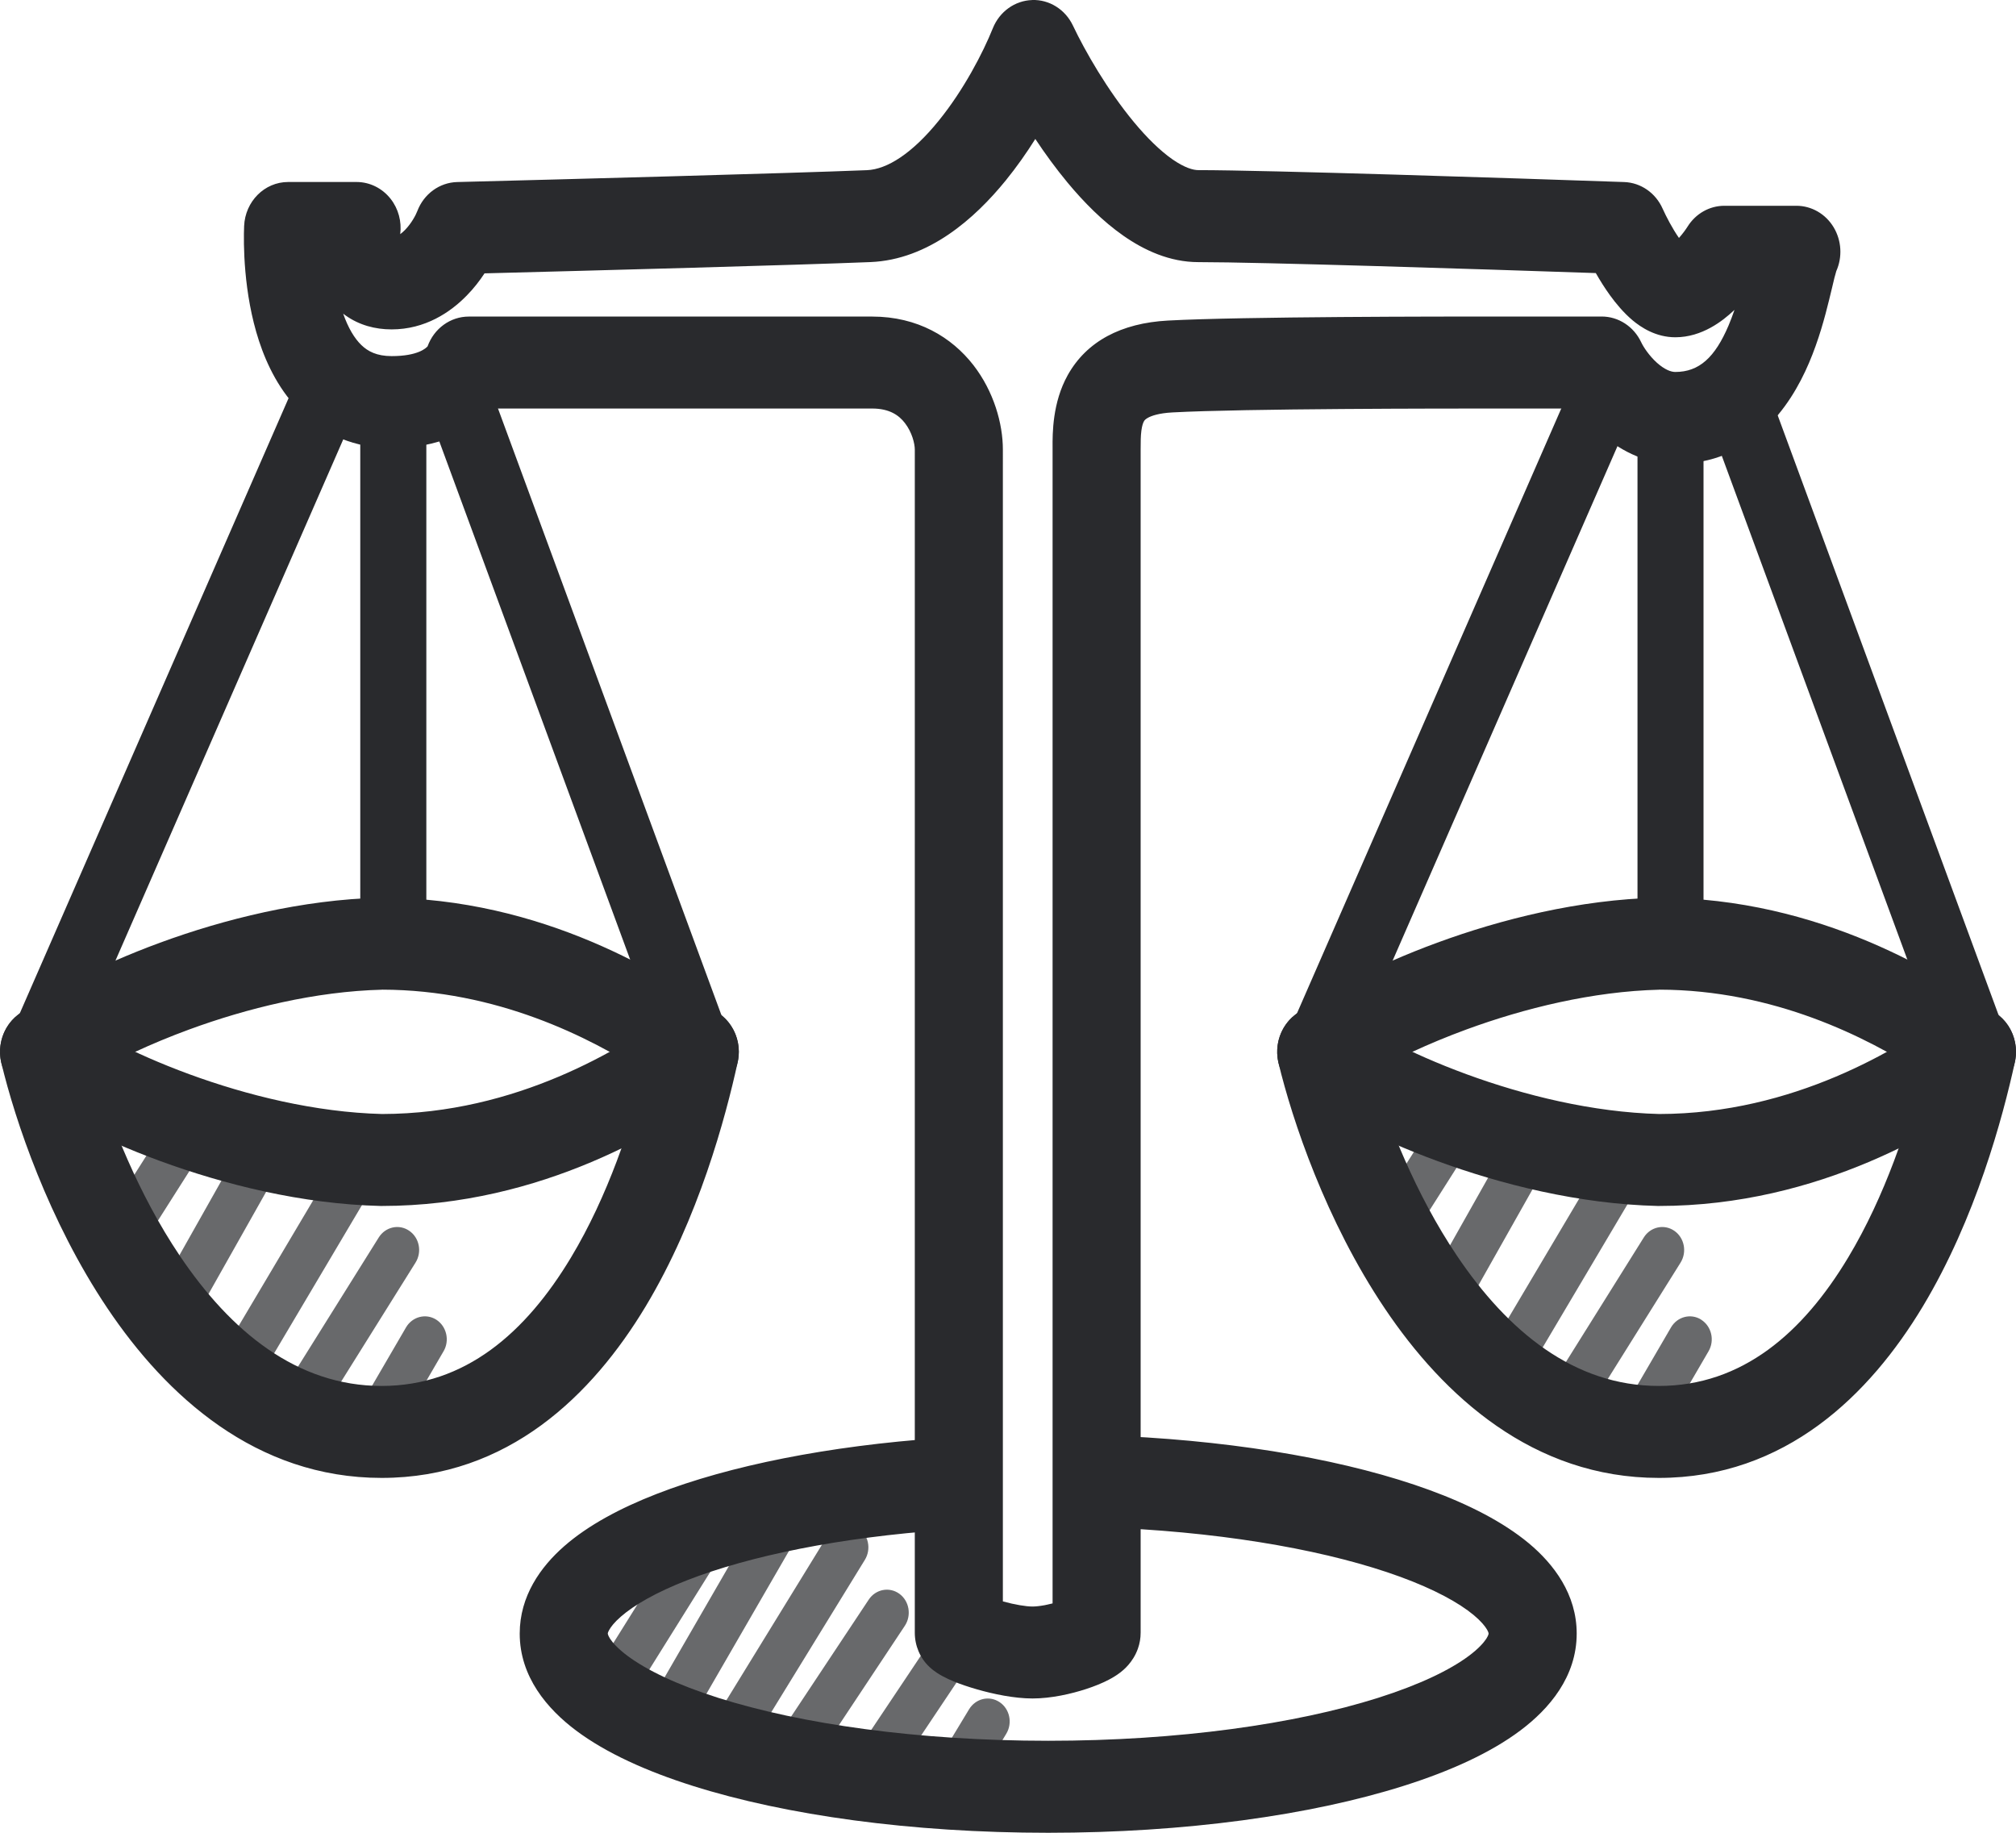 <svg xmlns="http://www.w3.org/2000/svg" width="44" height="40" fill="none" viewBox="0 0 44 40">
    <path fill="#292A2D" fill-opacity=".7" fill-rule="evenodd" d="M4.64 23.855c.22.153.28.464.134.696L3.17 27.076c-.147.232-.445.295-.665.142-.221-.152-.281-.464-.134-.696l1.602-2.525c.147-.231.445-.295.666-.142zm27.743.696c.147-.232.088-.543-.133-.696-.22-.153-.519-.09-.666.142l-1.602 2.525c-.147.232-.087.544.134.697.22.152.518.089.665-.143l1.602-2.525zm1.336.927c.135-.24.06-.547-.17-.688-.227-.14-.522-.06-.657.18l-1.62 2.874c-.136.239-.06.547.168.687.229.14.523.06.658-.18l1.62-2.873zm2.044-.554c.225.145.294.455.154.691l-2.871 4.844c-.14.236-.436.31-.662.163-.225-.145-.294-.455-.154-.69l2.872-4.844c.14-.237.436-.31.661-.164zm.916 2.632c.145-.233.083-.544-.138-.695-.222-.152-.52-.086-.665.147l-2.089 3.34c-.145.233-.084.544.138.695.222.152.52.086.665-.147l2.089-3.34zm.45 1.246c.227.144.299.453.16.69l-1.167 2.004c-.138.237-.433.313-.66.17-.226-.144-.297-.453-.16-.69l1.168-2.005c.138-.237.434-.313.66-.17zM6.11 25.478c.135-.24.059-.547-.17-.688-.228-.14-.522-.06-.657.18l-1.62 2.874c-.136.239-.06.547.168.687s.523.06.658-.18l1.62-2.873zm2.198.137c.14-.236.071-.546-.154-.691-.225-.146-.521-.073-.661.164L4.62 29.93c-.14.236-.07.546.154.691.225.146.522.073.662-.163l2.871-4.844zm.623 1.246c.222.151.284.462.138.695l-2.088 3.34c-.146.233-.444.299-.665.147-.222-.151-.284-.462-.138-.695l2.088-3.34c.146-.233.443-.299.665-.147zm.75 2.63c.138-.236.066-.545-.16-.69-.226-.143-.522-.067-.66.17l-1.167 2.005c-.138.237-.067.546.16.69.226.143.521.067.66-.17l1.166-2.004zm11.27 6.243c.217.159.27.472.117.7l-1.598 2.39c-.152.228-.452.284-.669.126-.217-.159-.27-.472-.117-.7l1.598-2.39c.153-.228.452-.284.67-.126zm-1.203-.251c.151-.229.098-.542-.12-.7-.217-.157-.517-.1-.668.129l-2.216 3.34c-.152.228-.098.541.12.699.217.158.516.1.668-.128l2.216-3.34zm-1.015-2.134c.223.15.287.46.143.694l-2.927 4.765c-.143.234-.44.302-.663.153-.223-.15-.288-.46-.144-.694l2.927-4.765c.144-.234.44-.303.664-.153zm-1.344.207c.137-.238.065-.546-.162-.69-.227-.142-.522-.065-.66.173l-2.47 4.274c-.137.237-.065.546.162.69.227.142.522.065.66-.173l2.47-4.274zm-1.567-.68c.222.151.284.462.139.695l-2.373 3.8c-.146.232-.443.298-.665.147-.222-.151-.284-.463-.139-.695l2.374-3.8c.145-.232.443-.298.665-.147zm6.14 4.963c.142-.234.076-.545-.148-.692-.224-.148-.52-.078-.663.157l-.955 1.58c-.142.234-.076.544.148.692.224.148.52.077.663-.157l.955-1.58z" clip-rule="evenodd"/>
    <path fill="#292A2D" fill-rule="evenodd" d="M23.544 32.3c.024-.553.474-.981 1.005-.955 2.593.126 4.928.545 6.646 1.173.854.312 1.609.696 2.17 1.162.55.458 1.047 1.117 1.047 1.972 0 .944-.602 1.646-1.233 2.118-.654.49-1.54.889-2.547 1.207-2.026.641-4.768 1.023-7.755 1.023s-5.728-.382-7.755-1.023c-1.007-.318-1.892-.717-2.547-1.207-.63-.472-1.232-1.174-1.232-2.118 0-.817.455-1.455.97-1.906.522-.457 1.224-.832 2.015-1.14 1.591-.62 3.757-1.05 6.18-1.22.53-.037.988.381 1.024.934.035.554-.365 1.032-.895 1.07-2.308.162-4.276.566-5.637 1.097-.685.266-1.163.545-1.452.798-.142.124-.216.223-.252.288-.018.03-.025.051-.028.062-.003.01-.003.016-.003.017 0 .002 0 .008.005.023.005.016.017.046.045.09.059.09.174.219.38.373.415.31 1.078.631 1.984.918 1.8.57 4.346.936 7.198.936 2.853 0 5.398-.367 7.198-.936.906-.287 1.57-.608 1.985-.918.206-.154.32-.283.38-.374.027-.043.04-.073.045-.09.004-.014.004-.02.004-.022 0-.002 0-.007-.003-.018-.004-.013-.012-.036-.032-.07-.043-.073-.128-.18-.288-.314-.325-.27-.857-.563-1.606-.837-1.49-.544-3.627-.942-6.101-1.063-.53-.026-.94-.496-.915-1.05zM36.182 19.592h.022c3.528 0 6.22 1.71 7.377 2.535.326.233.483.65.395 1.053-.264 1.206-.854 3.41-2.01 5.333-1.159 1.926-2.998 3.742-5.762 3.742-2.744 0-4.7-1.792-5.981-3.699-1.287-1.913-2.02-4.112-2.319-5.355-.094-.391.045-.803.353-1.046.59-.465 1.74-1.078 3.111-1.581 1.388-.51 3.094-.941 4.814-.982zm.033 2.008c-1.456.036-2.951.406-4.21.868-.858.315-1.565.657-2.048.936.334 1.115.936 2.655 1.839 3.998 1.114 1.657 2.562 2.846 4.408 2.846 1.825 0 3.149-1.165 4.133-2.803.81-1.347 1.314-2.9 1.604-4.036-1.197-.77-3.227-1.806-5.726-1.81zM8.307 19.592h.021c3.53 0 6.22 1.71 7.377 2.535.327.233.484.65.396 1.053-.264 1.206-.854 3.41-2.01 5.333-1.159 1.926-2.998 3.742-5.762 3.742-2.745 0-4.7-1.792-5.982-3.699C1.061 26.643.327 24.444.03 23.201c-.094-.391.045-.803.353-1.046.589-.465 1.74-1.078 3.11-1.581 1.39-.51 3.095-.941 4.815-.982zm.032 2.008c-1.455.036-2.95.406-4.209.868-.858.315-1.565.657-2.048.936.334 1.115.936 2.655 1.839 3.998 1.113 1.657 2.562 2.846 4.408 2.846 1.825 0 3.148-1.165 4.133-2.803.81-1.347 1.314-2.9 1.604-4.036-1.197-.77-3.227-1.806-5.727-1.81z" clip-rule="evenodd"/>
    <path fill="#292A2D" fill-rule="evenodd" d="M36.182 26.32h.022c3.529 0 6.22-1.71 7.377-2.535.438-.312.55-.937.252-1.395-.3-.458-.898-.576-1.336-.263-1.049.748-3.34 2.182-6.282 2.186-1.456-.037-2.951-.407-4.21-.869-1.278-.469-2.222-.999-2.589-1.289-.423-.334-1.026-.247-1.346.196-.32.442-.237 1.071.187 1.406.59.465 1.74 1.078 3.111 1.581 1.388.51 3.094.941 4.814.982zM8.307 26.32h.021c3.53 0 6.22-1.71 7.377-2.535.439-.312.552-.937.252-1.395-.299-.458-.897-.576-1.335-.263-1.05.748-3.34 2.182-6.283 2.186-1.455-.037-2.95-.407-4.209-.869-1.278-.469-2.222-.999-2.589-1.289-.423-.334-1.026-.247-1.346.196-.32.442-.237 1.071.187 1.406.589.465 1.74 1.078 3.11 1.581 1.39.51 3.095.941 4.815.982z" clip-rule="evenodd"/>
    <path fill="#292A2D" fill-rule="evenodd" d="M22.526 0c.376-.012.724.206.891.558.267.563.757 1.415 1.333 2.109.288.347.573.624.838.81.27.187.456.236.566.236 1.49 0 6.829.174 9.294.26.363.013.688.238.84.582.078.173.211.43.356.638.08-.089.147-.183.186-.244.177-.286.48-.458.806-.458h1.57c.332 0 .64.178.815.471.173.29.194.65.055.959l.001-.001s-.012.037-.04.144l-.053.222-.062.256c-.093.38-.227.881-.44 1.379-.418.982-1.266 2.204-2.917 2.204-.707 0-1.272-.342-1.654-.685-.183-.164-.342-.344-.476-.524h-1.698c-1.24 0-5.57 0-7.146.085-.304.016-.462.076-.535.116-.062.034-.08.061-.09.08-.017.03-.04.09-.055.203-.015.117-.016.241-.016.412v25.821c0 .12-.02.237-.06.349-.108.304-.322.471-.377.514l-.001.001c-.09.07-.183.124-.256.162-.15.079-.323.147-.491.202-.329.108-.768.208-1.175.208-.4 0-.86-.098-1.208-.198-.182-.052-.36-.112-.514-.175-.076-.032-.157-.068-.234-.11-.063-.033-.182-.1-.295-.207-.203-.19-.318-.461-.318-.746V9.813c0-.13-.06-.379-.216-.58-.127-.165-.33-.317-.715-.317h-8.28c-.441.5-1.194.864-2.208.864-.803 0-1.46-.291-1.96-.77-.477-.458-.761-1.041-.935-1.571-.343-1.047-.339-2.144-.324-2.505.022-.537.445-.962.96-.962h1.494c.288 0 .56.135.743.367.17.216.245.496.21.771.032-.023.068-.054.106-.093.137-.141.233-.32.267-.41.142-.375.485-.624.87-.634 2.274-.058 7.237-.19 8.943-.259.442-.018.989-.367 1.564-1.076.548-.674.971-1.491 1.184-2.022.146-.362.48-.603.857-.615zm.07 3.033c-.192.306-.408.613-.645.905-.673.828-1.683 1.731-2.956 1.782-1.595.065-5.978.183-8.42.246-.107.163-.235.328-.385.481-.358.369-.912.742-1.643.742-.36 0-.708-.093-1.007-.306l-.05-.037c.109.311.246.54.398.686.14.135.333.24.66.24.578 0 .752-.177.784-.213.14-.388.496-.65.9-.65h8.803c.993 0 1.735.45 2.21 1.06.445.575.643 1.276.643 1.843V34.95c.26.072.506.112.647.112.064 0 .156-.009.27-.03.056-.011.113-.024.168-.038V9.813v-.045c-.002-.308-.004-.98.33-1.58.411-.737 1.165-1.137 2.189-1.192 1.632-.088 6-.088 7.23-.088h2.235c.366 0 .7.217.862.56.048.103.173.295.345.45.172.153.308.2.4.2.521 0 .866-.318 1.162-1.013.047-.111.09-.226.13-.342l-.02.018c-.23.216-.684.58-1.271.58-.428 0-.752-.219-.933-.37-.198-.167-.364-.368-.493-.546-.114-.157-.218-.324-.31-.485-2.645-.09-7.326-.239-8.675-.239-.625 0-1.183-.26-1.634-.575-.456-.318-.868-.736-1.223-1.164-.252-.304-.488-.628-.701-.949zM21.456 34.8l.002.001-.002-.001z" clip-rule="evenodd"/>
    <path fill="#292A2D" fill-rule="evenodd" d="M35.512 7.442c.362.173.522.62.357.998l-6.481 14.829c-.166.378-.593.545-.955.372-.363-.172-.522-.62-.357-.997l6.481-14.83c.165-.378.593-.544.955-.372zm2.085.458c.372-.15.79.044.932.432l5.287 14.354c.143.388-.043.824-.414.973-.372.15-.789-.044-.932-.432L37.183 8.873c-.142-.389.043-.824.414-.973zm-1.137.424c.398 0 .72.337.72.753v11.519c0 .416-.322.753-.72.753-.398 0-.721-.337-.721-.753V9.077c0-.416.323-.753.72-.753zM7.637 7.442c.362.173.522.62.357.998L1.513 23.269c-.166.378-.593.545-.956.372-.362-.172-.521-.62-.356-.997l6.48-14.83c.166-.378.594-.544.956-.372zm2.085.458c.372-.15.789.044.932.432l5.287 14.354c.143.388-.043.824-.414.973-.372.15-.79-.044-.932-.432L9.308 8.873c-.143-.389.043-.824.414-.973zm-1.138.424c.399 0 .721.337.721.753v11.519c0 .416-.322.753-.72.753-.399 0-.722-.337-.722-.753V9.077c0-.416.323-.753.721-.753z" clip-rule="evenodd"/>
</svg>
